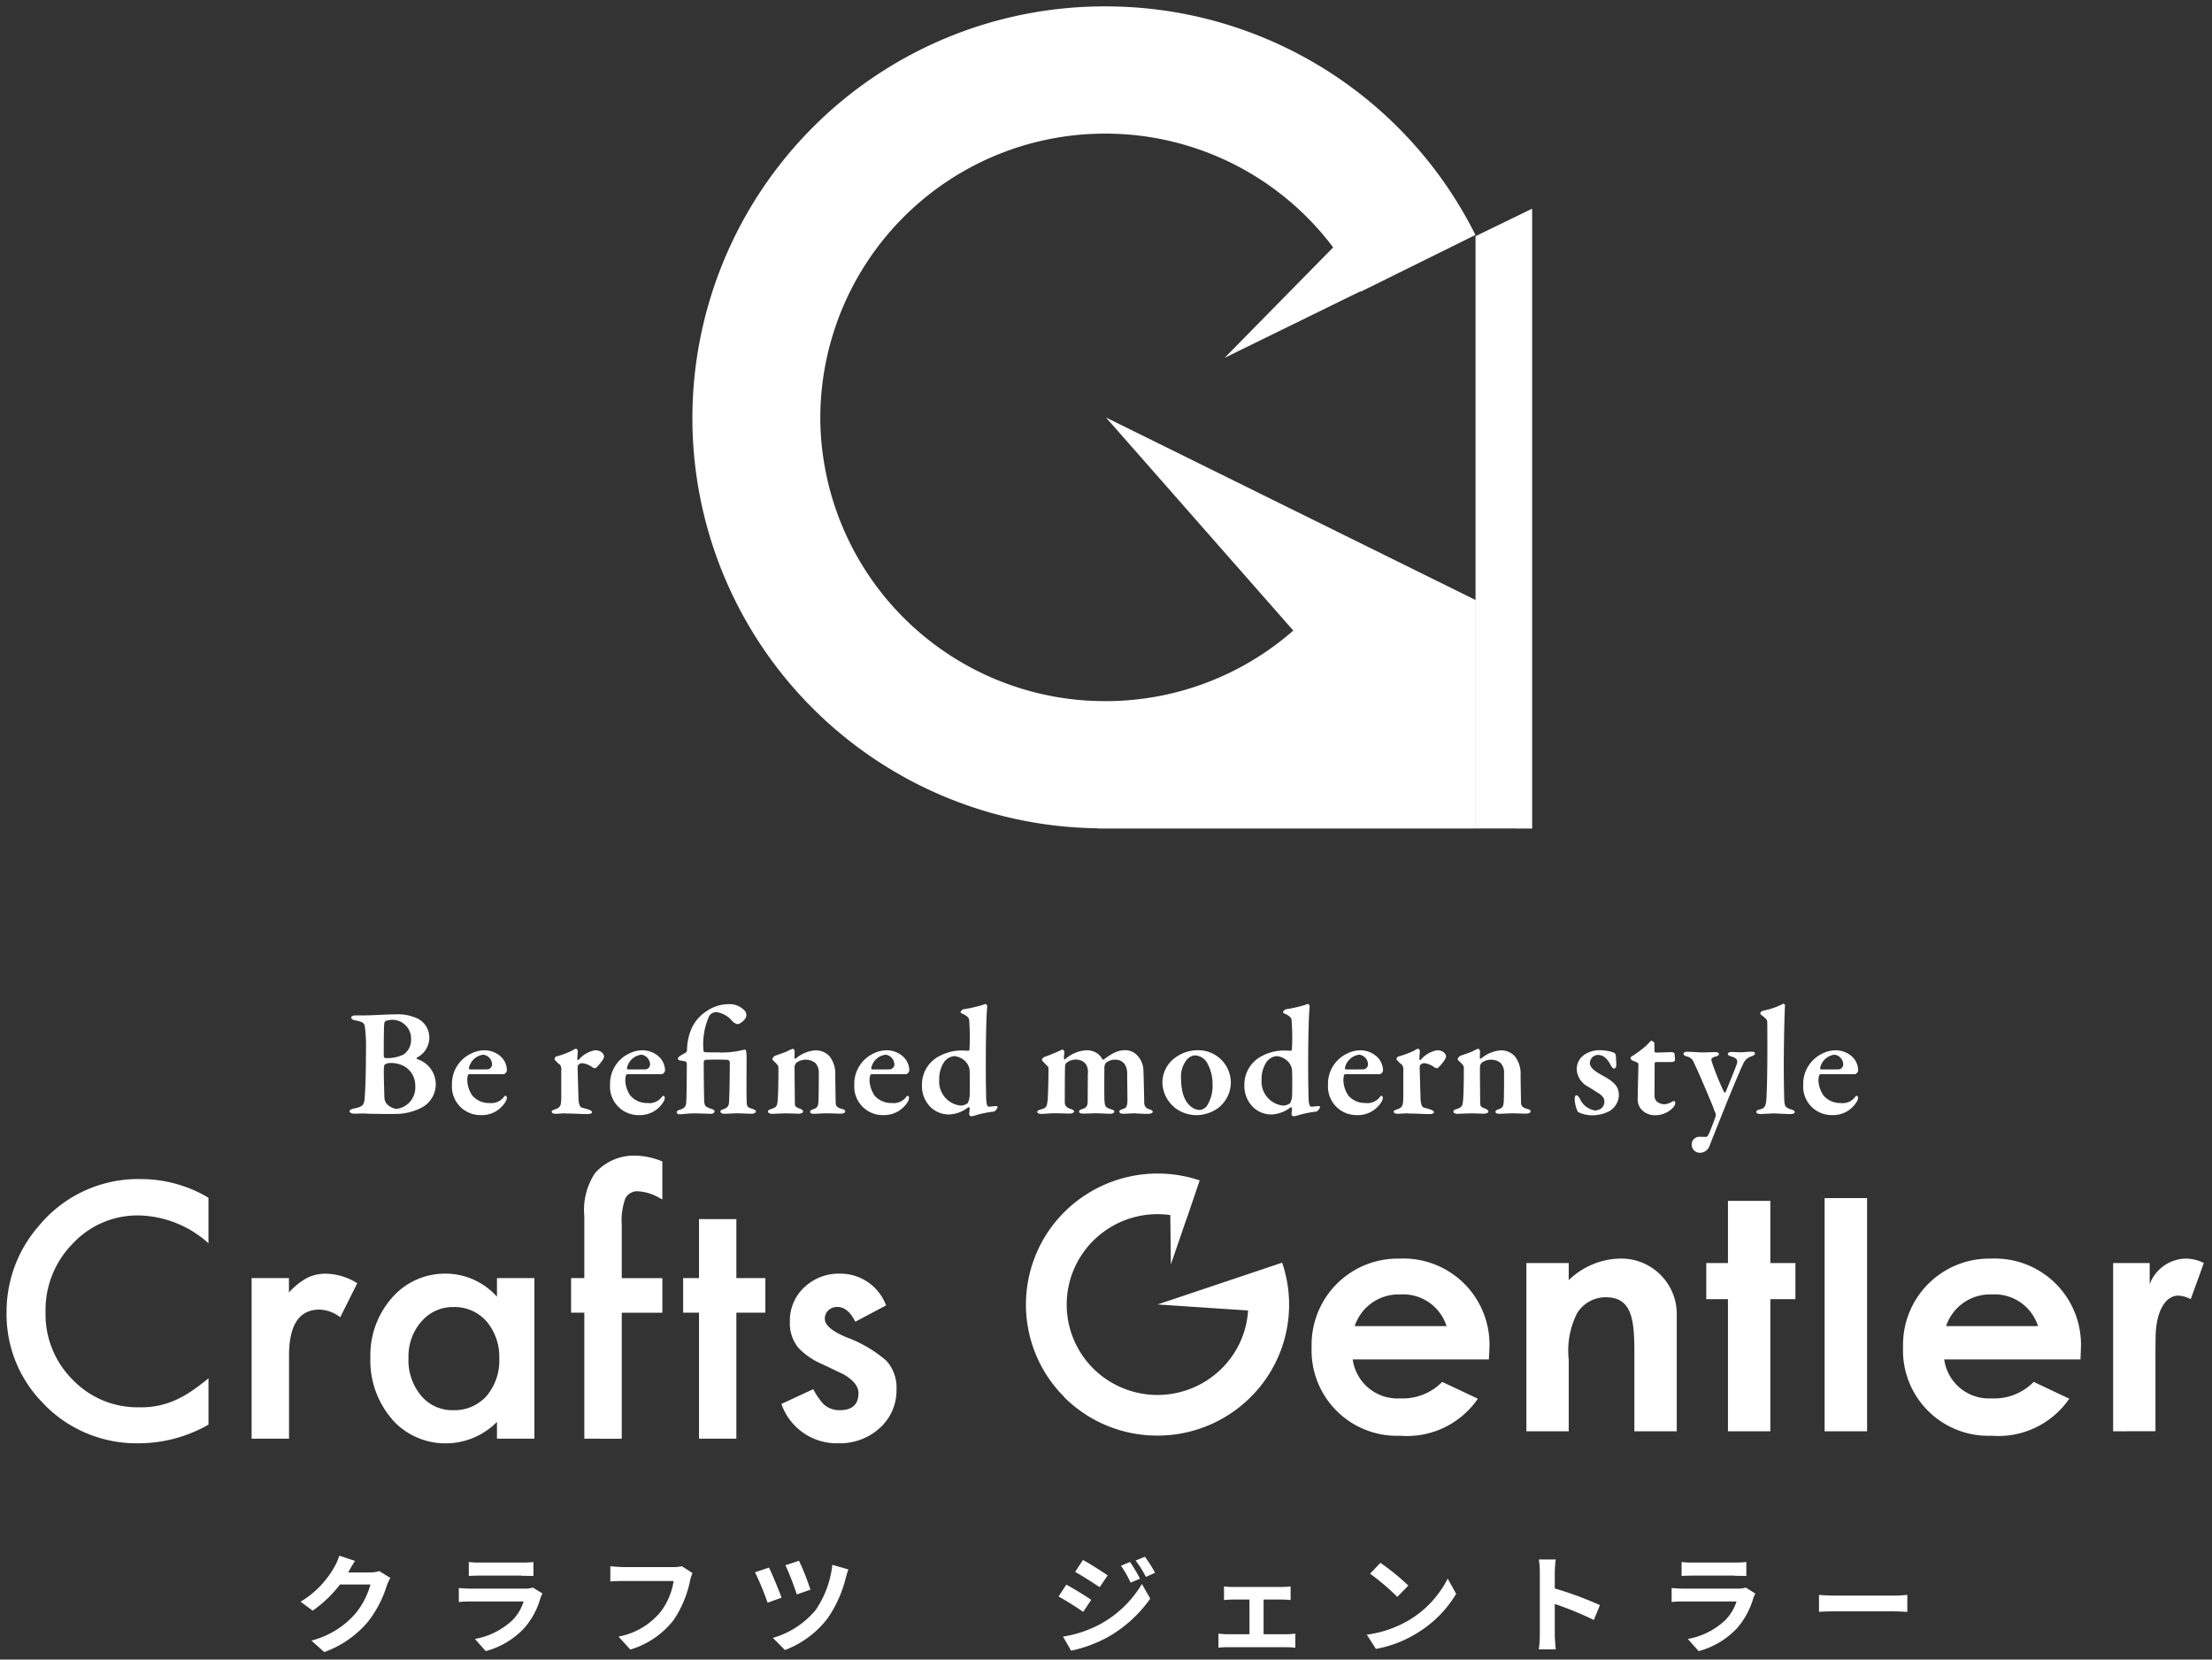 <svg xmlns="http://www.w3.org/2000/svg" width="168.867" height="126.688" viewBox="0 0 168.867 126.688">
  <rect x="0" y="0" width="168.867" height="126.688" fill="#333333" stroke="none"/>
  <path id="合体_5" data-name="合体 5" d="M16843.275-5227.266a6.616,6.616,0,0,0,3.33-2.028,5.875,5.875,0,0,0,1.174-2.25h-2.326a9.322,9.322,0,0,1-2.082,1.994l-.924-.682a7.168,7.168,0,0,0,2.578-2.652,3.69,3.69,0,0,0,.373-.863l1.207.4c-.2.286-.4.659-.5.84l-.023.041h1.654a2.634,2.634,0,0,0,.723-.1l.842.519a3.325,3.325,0,0,0-.275.594,8.553,8.553,0,0,1-1.434,2.747,7.825,7.825,0,0,1-3.338,2.32Zm105.076-.123a5.566,5.566,0,0,0,2.861-1.44,3.559,3.559,0,0,0,.857-1.422h-4c-.2,0-.605.005-.955.041v-1.067c.35.03.705.047.955.047h4.1a1.788,1.788,0,0,0,.6-.082l.734.455a3.13,3.13,0,0,0-.15.344,6.017,6.017,0,0,1-1.225,2.28,6.152,6.152,0,0,1-2.955,1.772Zm-92.594,0a5.624,5.624,0,0,0,2.871-1.44,3.5,3.5,0,0,0,.846-1.422h-3.988c-.2,0-.613.005-.959.041v-1.067c.346.03.7.047.959.047h4.094a1.831,1.831,0,0,0,.6-.082l.738.455a1.781,1.781,0,0,0-.16.344,5.88,5.88,0,0,1-1.223,2.28,6.2,6.2,0,0,1-2.955,1.772Zm44.893-.181a8.863,8.863,0,0,0,2.809-.933,8.35,8.35,0,0,0,3.215-3.084l.637,1.119a9.926,9.926,0,0,1-3.281,2.962,10.381,10.381,0,0,1-2.76,1.014Zm-22.148.1a6.627,6.627,0,0,0,3.262-2.122,7.536,7.536,0,0,0,1.277-3.457l1.227.355a6.106,6.106,0,0,0-.2.642,9.37,9.37,0,0,1-1.395,3.1,7.4,7.4,0,0,1-3.246,2.408Zm-11.785-.1a5.423,5.423,0,0,0,3.242-1.925,5.188,5.188,0,0,0,.967-2.319h-3.848c-.377,0-.77.018-.986.035v-1.161c.248.024.723.064.99.064h3.82a2.743,2.743,0,0,0,.656-.064l.809.52a2.881,2.881,0,0,0-.184.577,8.438,8.438,0,0,1-1.242,2.99,6.587,6.587,0,0,1-3.32,2.274Zm70.258.979a8.2,8.2,0,0,0,.076-1.143v-4.722a5.859,5.859,0,0,0-.076-1h1.293a8.529,8.529,0,0,0-.074,1v1.212a27.744,27.744,0,0,1,3.447,1.271l-.465,1.137a24.876,24.876,0,0,0-2.982-1.224v2.326c0,.239.039.816.074,1.143Zm-13.133-1.125a8.579,8.579,0,0,0,3.172-1.078,7.8,7.8,0,0,0,3.006-3.2l.645,1.161a8.749,8.749,0,0,1-3.061,3.042,8.917,8.917,0,0,1-3.064,1.161Zm-6.078.957h-4.566a4.7,4.7,0,0,0-.68.041v-1.078c.219.023.471.046.68.046h1.689v-2.646h-1.289c-.176,0-.475.018-.656.035v-1.038a4.955,4.955,0,0,0,.656.041h3.781a6.116,6.116,0,0,0,.648-.041v1.038c-.213-.017-.461-.035-.648-.035h-1.416v2.646h1.8a5.931,5.931,0,0,0,.625-.046v1.078A4,4,0,0,0,16917.764-5226.752Zm46.373-2.74h-4.439c-.469,0-1.025.018-1.332.042v-1.294c.3.029.9.052,1.332.052h4.439c.383,0,.752-.035.971-.052v1.294C16964.912-5229.463,16964.49-5229.493,16964.137-5229.493Zm-63.824-1.136.592-.9c.563.3,1.467.863,1.9,1.16l-.613.921A22.063,22.063,0,0,0,16900.313-5230.629Zm-23.17-1.843,1.061-.361c.256.519.766,1.743.959,2.3l-1.064.385A21.509,21.509,0,0,0,16877.143-5232.472Zm46.959.1.779-.822a17.405,17.405,0,0,1,2.133,1.737l-.842.863A17.886,17.886,0,0,0,16924.1-5232.367Zm-44.637-.641,1.033-.338a18.84,18.84,0,0,1,.873,2.209l-1.045.361A20.4,20.4,0,0,0,16879.465-5233.008Zm22.119.5.59-.9c.551.3,1.459.88,1.887,1.178l-.609.9C16902.988-5231.649,16902.127-5232.2,16901.584-5232.507Zm3.5-.46.684-.286a12,12,0,0,1,.76,1.277l-.717.3A7.758,7.758,0,0,0,16905.082-5232.967Zm1.121-.4.7-.286a10.02,10.02,0,0,1,.773,1.225l-.7.315A7.738,7.738,0,0,0,16906.2-5233.364Zm45.7,1.155h-3.168c-.266,0-.621.011-.863.023v-1.061a6.757,6.757,0,0,0,.863.041h3.18a7.488,7.488,0,0,0,.9-.041v1.061C16952.592-5232.2,16952.2-5232.209,16951.9-5232.209Zm-92.588,0h-3.17c-.264,0-.625.011-.857.023v-1.061a6.593,6.593,0,0,0,.857.041h3.186a7.356,7.356,0,0,0,.889-.041v1.061C16860-5232.2,16859.615-5232.209,16859.316-5232.209Zm19.842-13.106,2.424-1.125a5.551,5.551,0,0,0,.771,1.125,1.783,1.783,0,0,0,1.242.479c.965,0,1.441-.437,1.441-1.312,0-.5-.373-.974-1.111-1.412-.287-.14-.578-.28-.861-.414s-.582-.274-.873-.414a5.277,5.277,0,0,1-1.744-1.212,2.946,2.946,0,0,1-.648-1.977,3.474,3.474,0,0,1,1.1-2.641,3.846,3.846,0,0,1,2.729-1.043,3.726,3.726,0,0,1,3.516,2.425l-2.35,1.247c-.369-.752-.832-1.131-1.383-1.131a.976.976,0,0,0-.668.256.864.864,0,0,0-.275.665c0,.466.543.933,1.639,1.393a9.889,9.889,0,0,1,3.057,1.79,3.051,3.051,0,0,1,.775,2.2,3.851,3.851,0,0,1-1.309,2.967,4.484,4.484,0,0,1-3.09,1.137A4.469,4.469,0,0,1,16879.158-5245.315Zm-29.729,1.166a6.826,6.826,0,0,1-1.654-4.681,6.627,6.627,0,0,1,1.654-4.594,5.357,5.357,0,0,1,4.146-1.836,5.275,5.275,0,0,1,3.863,1.76v-1.422h2.859v12.26h-2.859v-1.283a5.486,5.486,0,0,1-3.785,1.638A5.444,5.444,0,0,1,16849.43-5244.149Zm2.229-7.45a4.081,4.081,0,0,0-.975,2.769,4.22,4.22,0,0,0,.951,2.868,3.092,3.092,0,0,0,2.455,1.125,3.273,3.273,0,0,0,2.555-1.085,4.181,4.181,0,0,0,.971-2.844,4.184,4.184,0,0,0-.971-2.845,3.243,3.243,0,0,0-2.533-1.1A3.141,3.141,0,0,0,16851.658-5251.6Zm-28.711,6.384a9.627,9.627,0,0,1-2.947-7.078,9.942,9.942,0,0,1,2.473-6.623,9.83,9.83,0,0,1,7.848-3.562,10.058,10.058,0,0,1,5.092,1.423v3.475a8.2,8.2,0,0,0-5.289-2.123,6.744,6.744,0,0,0-5.072,2.151,7.217,7.217,0,0,0-2.076,5.235,7.042,7.042,0,0,0,2.076,5.159,6.853,6.853,0,0,0,5.084,2.1,6.319,6.319,0,0,0,2.641-.5,7.9,7.9,0,0,0,1.262-.682,16.676,16.676,0,0,0,1.375-1.032v3.538a10.746,10.746,0,0,1-5.32,1.423A9.851,9.851,0,0,1,16822.947-5245.215Zm49.916,2.553v-9.619h-1.211v-2.641h1.211v-4.5h2.852v4.5h2.213v2.641h-2.213v9.619Zm-8.756,0v-9.619h-1.01v-2.641h1.01v-4.734a5.078,5.078,0,0,1,.811-3.271,3.974,3.974,0,0,1,3.24-1.335,5.611,5.611,0,0,1,1.906.438v2.9l-.287-.152a3.612,3.612,0,0,0-1.516-.466,1.026,1.026,0,0,0-1.025.542,5.019,5.019,0,0,0-.271,2.041v4.041h3.1v2.641h-3.1v9.619Zm-25.4,0v-12.26h2.852v1.1a5.258,5.258,0,0,1,1.395-1.12,3.193,3.193,0,0,1,1.463-.314,4.667,4.667,0,0,1,2.357.729l-1.3,2.594a2.762,2.762,0,0,0-1.58-.583q-2.326,0-2.33,3.5v6.354Zm126.074-7a6.582,6.582,0,0,1,6.717-6.745,6.57,6.57,0,0,1,6.854,6.967c0,.292-.023.437-.023.729h-10.406a3.445,3.445,0,0,0,3.619,2.973,4.2,4.2,0,0,0,3.211-1.259l2.719,1.283a6.574,6.574,0,0,1-5.93,2.828A6.517,6.517,0,0,1,16964.781-5249.658Zm3.281-1.592h7.023a3.479,3.479,0,0,0-3.545-2.418A3.528,3.528,0,0,0,16968.063-5251.25Zm-48.432,1.592a6.577,6.577,0,0,1,6.711-6.745,6.571,6.571,0,0,1,6.857,6.967c0,.292-.031.437-.031.729h-10.4a3.449,3.449,0,0,0,3.619,2.973,4.2,4.2,0,0,0,3.211-1.259l2.723,1.283a6.555,6.555,0,0,1-5.934,2.828A6.516,6.516,0,0,1,16919.631-5249.658Zm3.281-1.592h7.021a3.482,3.482,0,0,0-3.549-2.418A3.526,3.526,0,0,0,16922.912-5251.25Zm-22.152,5.423a9.972,9.972,0,0,1,0-14.138,10.094,10.094,0,0,1,10.326-2.408l-1,2.939h-.008l-1.193,3.475-.043-3.767a6.944,6.944,0,0,0-5.879,1.954,6.882,6.882,0,0,0,0,9.759,6.959,6.959,0,0,0,9.8,0,6.817,6.817,0,0,0,2.016-4.431l-6.908-.46,9.51-3.189a9.945,9.945,0,0,1-2.41,10.267,10.054,10.054,0,0,1-7.107,2.932A10.055,10.055,0,0,1,16900.76-5245.827Zm80.059,2.605v-12.843h2.791v1.614a3.008,3.008,0,0,1,2.723-1.953,3.053,3.053,0,0,1,1.41.338l-1,2.757a2.241,2.241,0,0,0-.947-.269c-.926,0-1.65,1.067-1.729,2.95-.016.706-.016,1.5-.016,2.2v5.2Zm-22.025,0v-17.8h3.242v17.8Zm-7.379,0v-10.085h-1.656v-2.757h1.656v-4.746h3.236v4.746h1.914v2.757h-1.914v10.085Zm-7.145,0v-6.069c0-2.541-.221-4.162-2.189-4.162a2.559,2.559,0,0,0-2.189,1.23,6.324,6.324,0,0,0-.633,3.533v5.469h-3.232v-12.843h3.232v1.305a5.792,5.792,0,0,1,3.816-1.644,4.238,4.238,0,0,1,4.43,4.4v8.78Zm4.373-21.909a.6.6,0,0,1,.551-.577c.059,0,.4.012.533.012.1,0,.162-.082.209-.2.113-.193.447-1.1.527-1.335a.514.514,0,0,0,.012-.251,3.948,3.948,0,0,1-.2-.507c-.3-.747-1.146-2.729-1.469-3.393a.7.7,0,0,0-.52-.449c-.162-.047-.271-.105-.271-.222,0-.046.094-.145.283-.145v.005c.416,0,.818.047,1.18.047s.8-.023.959-.023c.109,0,.285.035.285.14s-.07.151-.285.21c-.318.1-.33.181-.225.483a19.888,19.888,0,0,0,.912,2.233c.027.036.086.036.121-.035.141-.338.762-1.854.854-2.151.082-.28-.023-.426-.449-.554-.152-.035-.246-.128-.246-.175,0-.111.141-.158.293-.158.225,0,.539.024.7.024s.525-.046.832-.046c.17,0,.244.046.244.134,0,.105-.127.175-.279.222a1.017,1.017,0,0,0-.621.577c-.264.537-1.123,2.635-1.34,3.171-.389.979-.9,2.256-1.277,3.212a.791.791,0,0,1-.68.4A.63.63,0,0,1,16948.643-5265.131Zm-30.541-2.3c0-.094.031-.269.031-.449,0-.058-.07-.093-.094-.082a2.536,2.536,0,0,1-1.459.555,2,2,0,0,1-1.426-.566,2.281,2.281,0,0,1-.656-1.667,2.437,2.437,0,0,1,1.285-2.2,3.665,3.665,0,0,1,1.592-.449,5.217,5.217,0,0,1,.656.023c.047.012.082-.058.094-.105a16.736,16.736,0,0,0-.023-2.22c-.012-.094-.012-.28-.5-.5-.105-.047-.164-.094-.164-.117a.4.4,0,0,1,.211-.227,10.357,10.357,0,0,0,1.494-.338.58.58,0,0,1,.225-.064c.051,0,.121.123.109.239-.047.449-.109,1.83-.109,4.489,0,1.463.027,2.058.027,2.28.008.722.105.827.211.827s.449-.046.6-.046c.047,0,.07.087.07.093a.724.724,0,0,1-.254.321,9.44,9.44,0,0,0-1.258.239,2.364,2.364,0,0,1-.523.128A.205.205,0,0,1,16918.1-5267.433Zm-1.852-4.075a2.361,2.361,0,0,0-.439,1.44,1.843,1.843,0,0,0,1.6,1.977.888.888,0,0,0,.58-.181,1.46,1.46,0,0,0,.15-.554c.012-.415.023-1.6-.012-2.047a1.28,1.28,0,0,0-.209-.472,1.375,1.375,0,0,0-.963-.519A1.074,1.074,0,0,0,16916.25-5271.508Zm-22.76,4.075c0-.094.035-.269.035-.449a.089.089,0,0,0-.1-.082,2.521,2.521,0,0,1-1.459.555,2.014,2.014,0,0,1-1.43-.566,2.261,2.261,0,0,1-.652-1.667,2.43,2.43,0,0,1,1.285-2.2,3.65,3.65,0,0,1,1.588-.449,5.151,5.151,0,0,1,.654.023h.006c.047.012.082-.058.094-.105a17.427,17.427,0,0,0-.023-2.22c-.012-.094-.012-.28-.5-.5-.105-.047-.164-.094-.164-.117a.4.4,0,0,1,.211-.227,10.6,10.6,0,0,0,1.494-.338.626.626,0,0,1,.229-.064c.047,0,.117.123.105.239-.047.449-.105,1.83-.105,4.489,0,1.463.023,2.058.023,2.28.012.722.105.827.211.827s.457-.046.59-.046c.055,0,.078.087.078.093a.766.766,0,0,1-.246.321,9.389,9.389,0,0,0-1.266.239,2.315,2.315,0,0,1-.523.128A.211.211,0,0,1,16893.49-5267.433Zm-1.848-4.075a2.336,2.336,0,0,0-.439,1.44,1.84,1.84,0,0,0,1.592,1.977.875.875,0,0,0,.58-.181,1.425,1.425,0,0,0,.15-.554c.012-.415.027-1.6-.012-2.047a1.207,1.207,0,0,0-.213-.472,1.361,1.361,0,0,0-.959-.519A1.043,1.043,0,0,0,16891.643-5271.508Zm48.3,3.877a2.484,2.484,0,0,1-.229-.968c0-.181.07-.274.117-.274.119,0,.205.129.287.274a1.527,1.527,0,0,0,1.156.887.971.971,0,0,0,.467-.158.658.658,0,0,0,.24-.531c0-.2-.092-.414-.473-.647-.322-.2-.463-.3-.824-.513a1.574,1.574,0,0,1-.814-1.323,1.343,1.343,0,0,1,.736-1.178,2.044,2.044,0,0,1,1.029-.251,3.125,3.125,0,0,1,.672.07h.008a2.348,2.348,0,0,1,.428.134.315.315,0,0,1,.109.2c.02.169.041.676.041.758,0,.1-.092.245-.174.245s-.189-.151-.264-.28c-.256-.5-.557-.769-.982-.769a.641.641,0,0,0-.6.6c0,.425.457.688,1.047,1.02,1.018.542,1.166.957,1.166,1.487a1.462,1.462,0,0,1-.75,1.2,2.812,2.812,0,0,1-1.2.3A2.331,2.331,0,0,1,16939.947-5267.631Zm-30.807-.344a2.527,2.527,0,0,1-.895-1.819,2.354,2.354,0,0,1,.824-1.831,2.933,2.933,0,0,1,1.9-.688,2.485,2.485,0,0,1,2.5,2.46,2.464,2.464,0,0,1-1.057,2.012,2.875,2.875,0,0,1-1.639.484A2.747,2.747,0,0,1,16909.141-5267.975Zm1.023-3.69v.006a2.065,2.065,0,0,0-.492,1.545,4.254,4.254,0,0,0,.146,1.136c.246.829.8,1.225,1.293,1.225a.811.811,0,0,0,.525-.3,2.821,2.821,0,0,0,.439-1.609,3.287,3.287,0,0,0-.475-1.784,1.133,1.133,0,0,0-.857-.472A.841.841,0,0,0,16910.164-5271.666Zm34.588,3.8a1.2,1.2,0,0,1-.219-.839c0-.461.051-2.151.051-2.565,0-.082-.2-.163-.453-.257a.228.228,0,0,1-.141-.2.111.111,0,0,1,.059-.1,7.821,7.821,0,0,0,1.246-.945c.145-.168.225-.263.279-.263.074,0,.234.117.234.2v.59c0,.034.057.11.1.11.264,0,1.217-.035,1.258-.035v.006c.047,0,.176.047.176.128,0-.035.035.345.035.484,0,.117-.219.14-.307.14h-1.127a.124.124,0,0,0-.119.082c0,.594-.008,1.69-.008,2.39a.651.651,0,0,0,.186.554,1.019,1.019,0,0,0,.578.2,1.548,1.548,0,0,0,.529-.168.434.434,0,0,1,.2-.082c.035,0,.09.059.09.187a.7.7,0,0,1-.2.344,1.866,1.866,0,0,1-1.352.554A1.394,1.394,0,0,1,16944.752-5267.87Zm12.414-1.877a2.559,2.559,0,0,1,1.506-2.338,2.274,2.274,0,0,1,.971-.228,1.873,1.873,0,0,1,1.273.5,1.449,1.449,0,0,1,.443,1.043c0,.082-.117.28-.256.28h-2.59a.129.129,0,0,0-.129.088,1.416,1.416,0,0,0-.055.426,2.237,2.237,0,0,0,.377,1.1,1.647,1.647,0,0,0,1.313.588,1.193,1.193,0,0,0,1.072-.414c.047-.07.113-.14.158-.14s.105.082.105.151a.631.631,0,0,1-.1.3,2.1,2.1,0,0,1-1.9,1.026A2.175,2.175,0,0,1,16957.166-5269.748Zm1.289-1.229a.1.1,0,0,0,.082.122c.311.012.68,0,1.273,0a.387.387,0,0,0,.412-.4.77.77,0,0,0-.664-.723A1.269,1.269,0,0,0,16958.455-5270.977Zm-37.568,1.229a2.552,2.552,0,0,1,1.506-2.338,2.274,2.274,0,0,1,.971-.228,1.871,1.871,0,0,1,1.27.5,1.467,1.467,0,0,1,.455,1.043c0,.082-.121.28-.264.28h-2.586c-.062,0-.125.036-.129.088a1.446,1.446,0,0,0-.047.426,2.252,2.252,0,0,0,.365,1.1,1.672,1.672,0,0,0,1.316.588,1.215,1.215,0,0,0,1.072-.414c.047-.07.1-.14.15-.14s.109.082.109.151a.667.667,0,0,1-.094.3,2.115,2.115,0,0,1-1.9,1.026A2.174,2.174,0,0,1,16920.887-5269.748Zm1.289-1.229a.1.1,0,0,0,.08.122c.313.012.68,0,1.279,0a.384.384,0,0,0,.406-.4.767.767,0,0,0-.66-.723A1.275,1.275,0,0,0,16922.176-5270.977Zm-37.453,1.229a2.555,2.555,0,0,1,1.5-2.338,2.315,2.315,0,0,1,.979-.228,1.886,1.886,0,0,1,1.275.5h-.008a1.435,1.435,0,0,1,.453,1.043c0,.082-.119.28-.26.28h-2.59a.135.135,0,0,0-.133.088,1.431,1.431,0,0,0-.051.426,2.3,2.3,0,0,0,.369,1.1,1.674,1.674,0,0,0,1.32.588,1.211,1.211,0,0,0,1.072-.414c.047-.07.105-.14.152-.14s.1.082.1.151a.732.732,0,0,1-.088.3,2.123,2.123,0,0,1-1.9,1.026A2.176,2.176,0,0,1,16884.723-5269.748Zm1.293-1.229a.1.1,0,0,0,.082.122c.311.012.68,0,1.273,0a.387.387,0,0,0,.412-.4.77.77,0,0,0-.664-.723A1.269,1.269,0,0,0,16886.016-5270.977Zm-19.939,1.229a2.555,2.555,0,0,1,1.5-2.338,2.278,2.278,0,0,1,.975-.228,1.88,1.88,0,0,1,1.271.5,1.466,1.466,0,0,1,.453,1.043c0,.082-.121.28-.264.28h-2.594a.128.128,0,0,0-.125.088,1.313,1.313,0,0,0-.051.426,2.22,2.22,0,0,0,.369,1.1,1.674,1.674,0,0,0,1.32.588,1.187,1.187,0,0,0,1.064-.414c.055-.07.113-.14.158-.14s.105.082.105.151a.667.667,0,0,1-.094.3,2.106,2.106,0,0,1-1.9,1.026A2.174,2.174,0,0,1,16866.076-5269.748Zm1.289-1.229a.1.1,0,0,0,.082.122c.311.012.68,0,1.27,0a.388.388,0,0,0,.416-.4.774.774,0,0,0-.66-.723A1.278,1.278,0,0,0,16867.365-5270.977Zm-13.357,1.229a2.55,2.55,0,0,1,1.51-2.338,2.27,2.27,0,0,1,.967-.228,1.876,1.876,0,0,1,1.277.5h-.008a1.422,1.422,0,0,1,.447,1.043c0,.082-.117.28-.26.28h-2.586a.126.126,0,0,0-.129.088,1.325,1.325,0,0,0-.047.426,2.22,2.22,0,0,0,.369,1.1,1.672,1.672,0,0,0,1.316.588,1.215,1.215,0,0,0,1.072-.414c.039-.07.1-.14.154-.14s.109.082.109.151a.6.6,0,0,1-.1.3,2.1,2.1,0,0,1-1.895,1.026A2.177,2.177,0,0,1,16854.008-5269.748Zm1.289-1.229a.1.1,0,0,0,.086.122c.307.012.676,0,1.266,0a.392.392,0,0,0,.422-.4.774.774,0,0,0-.668-.723A1.284,1.284,0,0,0,16855.3-5270.977Zm15.865,3.387c0-.064.086-.146.23-.181.461-.151.488-.279.512-.77.02-.4.035-2.017.035-2.751,0-.046-.051-.164-.105-.175-.17-.023-.3-.064-.453-.076-.043-.012-.121-.058-.121-.129,0-.14.217-.256.551-.437.078-.046.141-.117.141-.175a4.214,4.214,0,0,1,.393-1.79,3.074,3.074,0,0,1,1.113-1.236,2.987,2.987,0,0,1,1.639-.525,1.585,1.585,0,0,1,1.275.513.549.549,0,0,1,.111.344c0,.3-.473.67-.691.67a.886.886,0,0,1-.441-.3,1.889,1.889,0,0,0-1.111-.612.641.641,0,0,0-.59.28,5.275,5.275,0,0,0-.439,2.659c0,.058.086.116.141.116.252.012.76.012,1.078.012l0,.006a6.8,6.8,0,0,0,1.574-.14,2.537,2.537,0,0,1,.371-.076c.1,0,.125.14.125.851,0,1.492-.023,2.344.012,3.2.012.333.129.367.393.455s.307.14.307.221c0,.1-.176.168-.342.168s-.75-.034-1.025-.034c-.393,0-.807.034-1.029.034-.127,0-.314-.034-.314-.181,0-.093.145-.14.334-.209a.476.476,0,0,0,.318-.443c.055-.764.066-2.705.066-3.113a.243.243,0,0,0-.148-.168,16.976,16.976,0,0,0-1.734,0,.21.21,0,0,0-.105.151c-.012.263.012,2.659.035,3.014s.1.426.543.571c.211.07.246.14.246.2s-.09.181-.266.181c-.154,0-.951-.034-1.273-.034-.4,0-.982.07-1.109.07C16871.26-5267.427,16871.162-5267.509,16871.162-5267.59Zm55.809.087c-.252,0-.5.036-.77.036-.143,0-.3-.036-.3-.169,0-.082.18-.14.273-.175.426-.152.449-.286.461-1v-1.947a.69.69,0,0,0-.094-.449,2.052,2.052,0,0,1-.426-.414c0-.023.023-.193.158-.228l0,.006a7.343,7.343,0,0,0,1.2-.449.937.937,0,0,1,.279-.14c.076,0,.146.105.146.14,0,.216-.035.443-.035.665,0,.035.059.082.094.047a2.139,2.139,0,0,1,1.258-.735c.521,0,.684.32.684.484a.6.6,0,0,1-.07.192,3.166,3.166,0,0,1-.578.694.458.458,0,0,1-.217-.047,1.556,1.556,0,0,0-.742-.333.406.406,0,0,0-.3.076.278.278,0,0,0-.105.233c0,.239.059,2.3.07,2.472.023.361.109.577.275.613.117.023.361.1.51.151.186.064.232.146.232.192,0,.094-.141.14-.326.14C16928.291-5267.445,16927.67-5267.5,16926.971-5267.5Zm-64.285,0c-.244,0-.5.036-.771.036-.141,0-.291-.036-.291-.169,0-.082.178-.14.268-.175.426-.152.453-.286.461-1v-1.947a.71.71,0,0,0-.088-.449,1.929,1.929,0,0,1-.428-.414c0-.023.02-.193.146-.228v.006a6.822,6.822,0,0,0,1.2-.449.988.988,0,0,1,.283-.14c.078,0,.146.105.146.14,0,.216-.033.443-.033.665,0,.035.057.082.092.047a2.144,2.144,0,0,1,1.258-.735c.525,0,.691.32.691.484a.638.638,0,0,1-.068.192,3.22,3.22,0,0,1-.58.694.458.458,0,0,1-.217-.047,1.543,1.543,0,0,0-.75-.333.4.4,0,0,0-.295.076.271.271,0,0,0-.109.233c0,.239.066,2.3.07,2.472.031.361.113.577.275.613.117.023.369.1.518.151.186.064.232.146.232.192,0,.094-.139.14-.334.14C16864.006-5267.445,16863.393-5267.5,16862.686-5267.5Zm92.34.006c-.268,0-.854.046-1.1.046s-.346-.087-.346-.146c0-.128.15-.175.279-.2.4-.1.463-.286.5-.9.035-.53.07-1.854.07-3.725,0-.624,0-1.737-.012-2.082-.012-.128-.07-.2-.311-.4-.162-.116-.221-.174-.221-.233s.082-.157.209-.2h0a5.388,5.388,0,0,0,1.543-.531c.033-.023.139.07.139.117-.035.414-.094,2.8-.094,4.576,0,.921.016,2.484.051,2.839.035.269.078.414.533.542.166.058.252.116.252.2,0,.11-.191.146-.322.146C16955.92-5267.451,16955.244-5267.5,16955.025-5267.5Zm-107.561.011c-.428-.011-.719.012-.9.012-.211,0-.373-.082-.373-.192s.2-.175.326-.2c.725-.14.771-.32.822-.722.02-.245.105-1.429.105-3.772a12.028,12.028,0,0,0-.086-1.767c-.055-.262-.125-.355-.742-.472-.158-.023-.3-.1-.3-.228,0-.093.172-.151.322-.151h.777c.385,0,1.828-.082,2.314-.082a3.589,3.589,0,0,1,1.713.35,1.643,1.643,0,0,1,.838,1.452,1.721,1.721,0,0,1-.943,1.5c-.035.012-.02.117.012.117a2.02,2.02,0,0,1,1.422,1.947,2.031,2.031,0,0,1-1.006,1.72,4.382,4.382,0,0,1-2.129.519C16849.3-5267.451,16848-5267.474,16847.465-5267.486Zm1.439-3.771c-.035.035-.1.093-.1.554,0,.309.031,1.725.053,2.081a.843.843,0,0,0,.152.374,1.247,1.247,0,0,0,.75.408,1.636,1.636,0,0,0,1.447-1.755,1.687,1.687,0,0,0-.881-1.521,2.08,2.08,0,0,0-1.018-.228A.81.81,0,0,0,16848.9-5271.257Zm.047-3.312a.437.437,0,0,0-.111.192c-.016.187-.039.531-.039,2.513,0,.052.057.146.127.146a2.886,2.886,0,0,0,1.387-.275,1.342,1.342,0,0,0,.57-1.124,1.431,1.431,0,0,0-1.518-1.522A2.357,2.357,0,0,0,16848.951-5274.569Zm57.275,7.065c-.4,0-.7.036-.971.036-.229,0-.3-.094-.3-.176s.117-.133.246-.181c.311-.093.355-.2.375-.659,0-.309-.02-1.667-.02-2.057a1.324,1.324,0,0,0-.162-.665.84.84,0,0,0-.75-.39,1.033,1.033,0,0,0-.73.262.639.639,0,0,0-.1.368c0,.082-.02,2.291.012,2.553.031.373.084.478.5.6.133.035.248.093.248.175s-.115.169-.311.169c-.26,0-.791-.036-1.066-.036-.254,0-.727.024-.971.024-.3,0-.346-.082-.346-.175,0-.035.08-.123.232-.17.322-.093.428-.209.428-.635l.012-2.035a1.165,1.165,0,0,0-.141-.746.922.922,0,0,0-.773-.361,1.125,1.125,0,0,0-.725.256.4.4,0,0,0-.1.262c-.02.77-.02,1.831-.02,2.729,0,.25.1.4.42.513.229.07.287.117.287.21,0,.07-.156.152-.318.152-.047,0-.715-.024-1.166-.024-.391,0-.748.047-.994.047-.17,0-.334-.047-.334-.151,0-.071.078-.14.3-.2.412-.093.447-.245.5-.752.02-.32.059-1.23.059-2.274,0-.1,0-.209-.074-.268-.283-.286-.428-.426-.428-.5s.148-.193.227-.216a13.681,13.681,0,0,0,1.281-.531c.059-.035.08-.024.1-.012a.274.274,0,0,1,.105.151c0,.169-.035.391-.035.513,0,.023.055.105.09.07a2.708,2.708,0,0,1,1.6-.688,1.419,1.419,0,0,1,.873.251,1.277,1.277,0,0,1,.373.426c.012.035.07.046.1.035a4.9,4.9,0,0,1,.77-.5,1.84,1.84,0,0,1,.795-.216,1.268,1.268,0,0,1,1.018.415,1.717,1.717,0,0,1,.455,1.195c.02.391.047,1.679.061,2.431a.493.493,0,0,0,.412.472c.16.047.236.123.236.193s-.119.151-.334.151C16906.941-5267.457,16906.545-5267.5,16906.227-5267.5Zm27.443-.128c0-.081.127-.152.287-.2.268-.1.326-.215.35-.6s.023-1.859.023-2.2a1.038,1.038,0,0,0-.266-.711,1.12,1.12,0,0,0-.672-.251,1.212,1.212,0,0,0-.783.239.578.578,0,0,0-.117.257c-.016.2.012,2.746.02,2.886.016.163.051.244.42.367.105.047.2.129.2.2,0,.088-.127.17-.326.17-.229,0-.668-.023-.924-.023-.436,0-.9.034-1.1.034s-.322-.069-.322-.181c0-.093.125-.151.254-.186.383-.128.449-.228.484-.665.035-.35.059-1.3.059-2.489,0-.134-.082-.251-.346-.484-.094-.1-.129-.134-.129-.169a.424.424,0,0,1,.23-.262c.229-.082.76-.256.947-.351a1.783,1.783,0,0,1,.408-.181c.041,0,.127.128.127.181,0,.128-.016.414-.016.519,0,.07.07.058.09.058a2.592,2.592,0,0,1,1.506-.635,1.4,1.4,0,0,1,1.088.467,2.16,2.16,0,0,1,.428,1.434c0,.245.031,1.982.035,2.151.027.175.115.321.422.4.227.058.307.116.307.209s-.139.17-.342.17c-.287,0-.748-.023-1.082-.023-.3,0-.773.034-.936.034S16933.67-5267.5,16933.67-5267.631Zm-52.322,0c0-.081.133-.152.287-.2.277-.1.334-.215.354-.6s.027-1.859.027-2.2a1.074,1.074,0,0,0-.264-.711,1.142,1.142,0,0,0-.676-.251,1.2,1.2,0,0,0-.783.239.686.686,0,0,0-.125.257c-.012.2.02,2.746.023,2.886.012.163.051.244.42.367.107.047.205.129.205.2,0,.088-.133.17-.334.17-.225,0-.668-.023-.916-.023-.439,0-.9.034-1.1.034s-.33-.069-.33-.181c0-.093.125-.151.252-.186.393-.128.451-.228.486-.665.035-.35.059-1.3.059-2.489,0-.134-.082-.251-.338-.484-.094-.1-.129-.134-.129-.169a.437.437,0,0,1,.221-.262h0c.227-.082.758-.256.945-.351a2.038,2.038,0,0,1,.41-.181c.039,0,.129.128.129.181,0,.128-.012.414-.012.519,0,.07.07.058.082.058a2.6,2.6,0,0,1,1.506-.635,1.43,1.43,0,0,1,1.1.467,2.182,2.182,0,0,1,.426,1.434c0,.245.023,1.982.035,2.151s.105.321.416.4c.225.058.307.116.307.209s-.135.17-.342.17c-.287,0-.75-.023-1.084-.023-.3,0-.764.034-.936.034S16881.348-5267.5,16881.348-5267.631Zm21.932-21.611.023-.018a31.316,31.316,0,0,1-30.939-31.364,31.453,31.453,0,0,1,31.527-31.376,31.531,31.531,0,0,1,28.252,17.448l-8.748,4.326-.02-.03-10.379,5.084,8.285-8.43a21.744,21.744,0,0,0-17.391-8.686,21.734,21.734,0,0,0-21.762,21.664,21.73,21.73,0,0,0,21.762,21.658,21.735,21.735,0,0,0,14.348-5.387l-14.3-16.266,28.207,13.928v17.449Zm28.871-.005v-45.211l4.322-2.1v47.315Z" transform="translate(-16819.5 5352.5)" fill="#fff" stroke="rgba(0,0,0,0)" stroke-miterlimit="10" stroke-width="1"/>
</svg>
